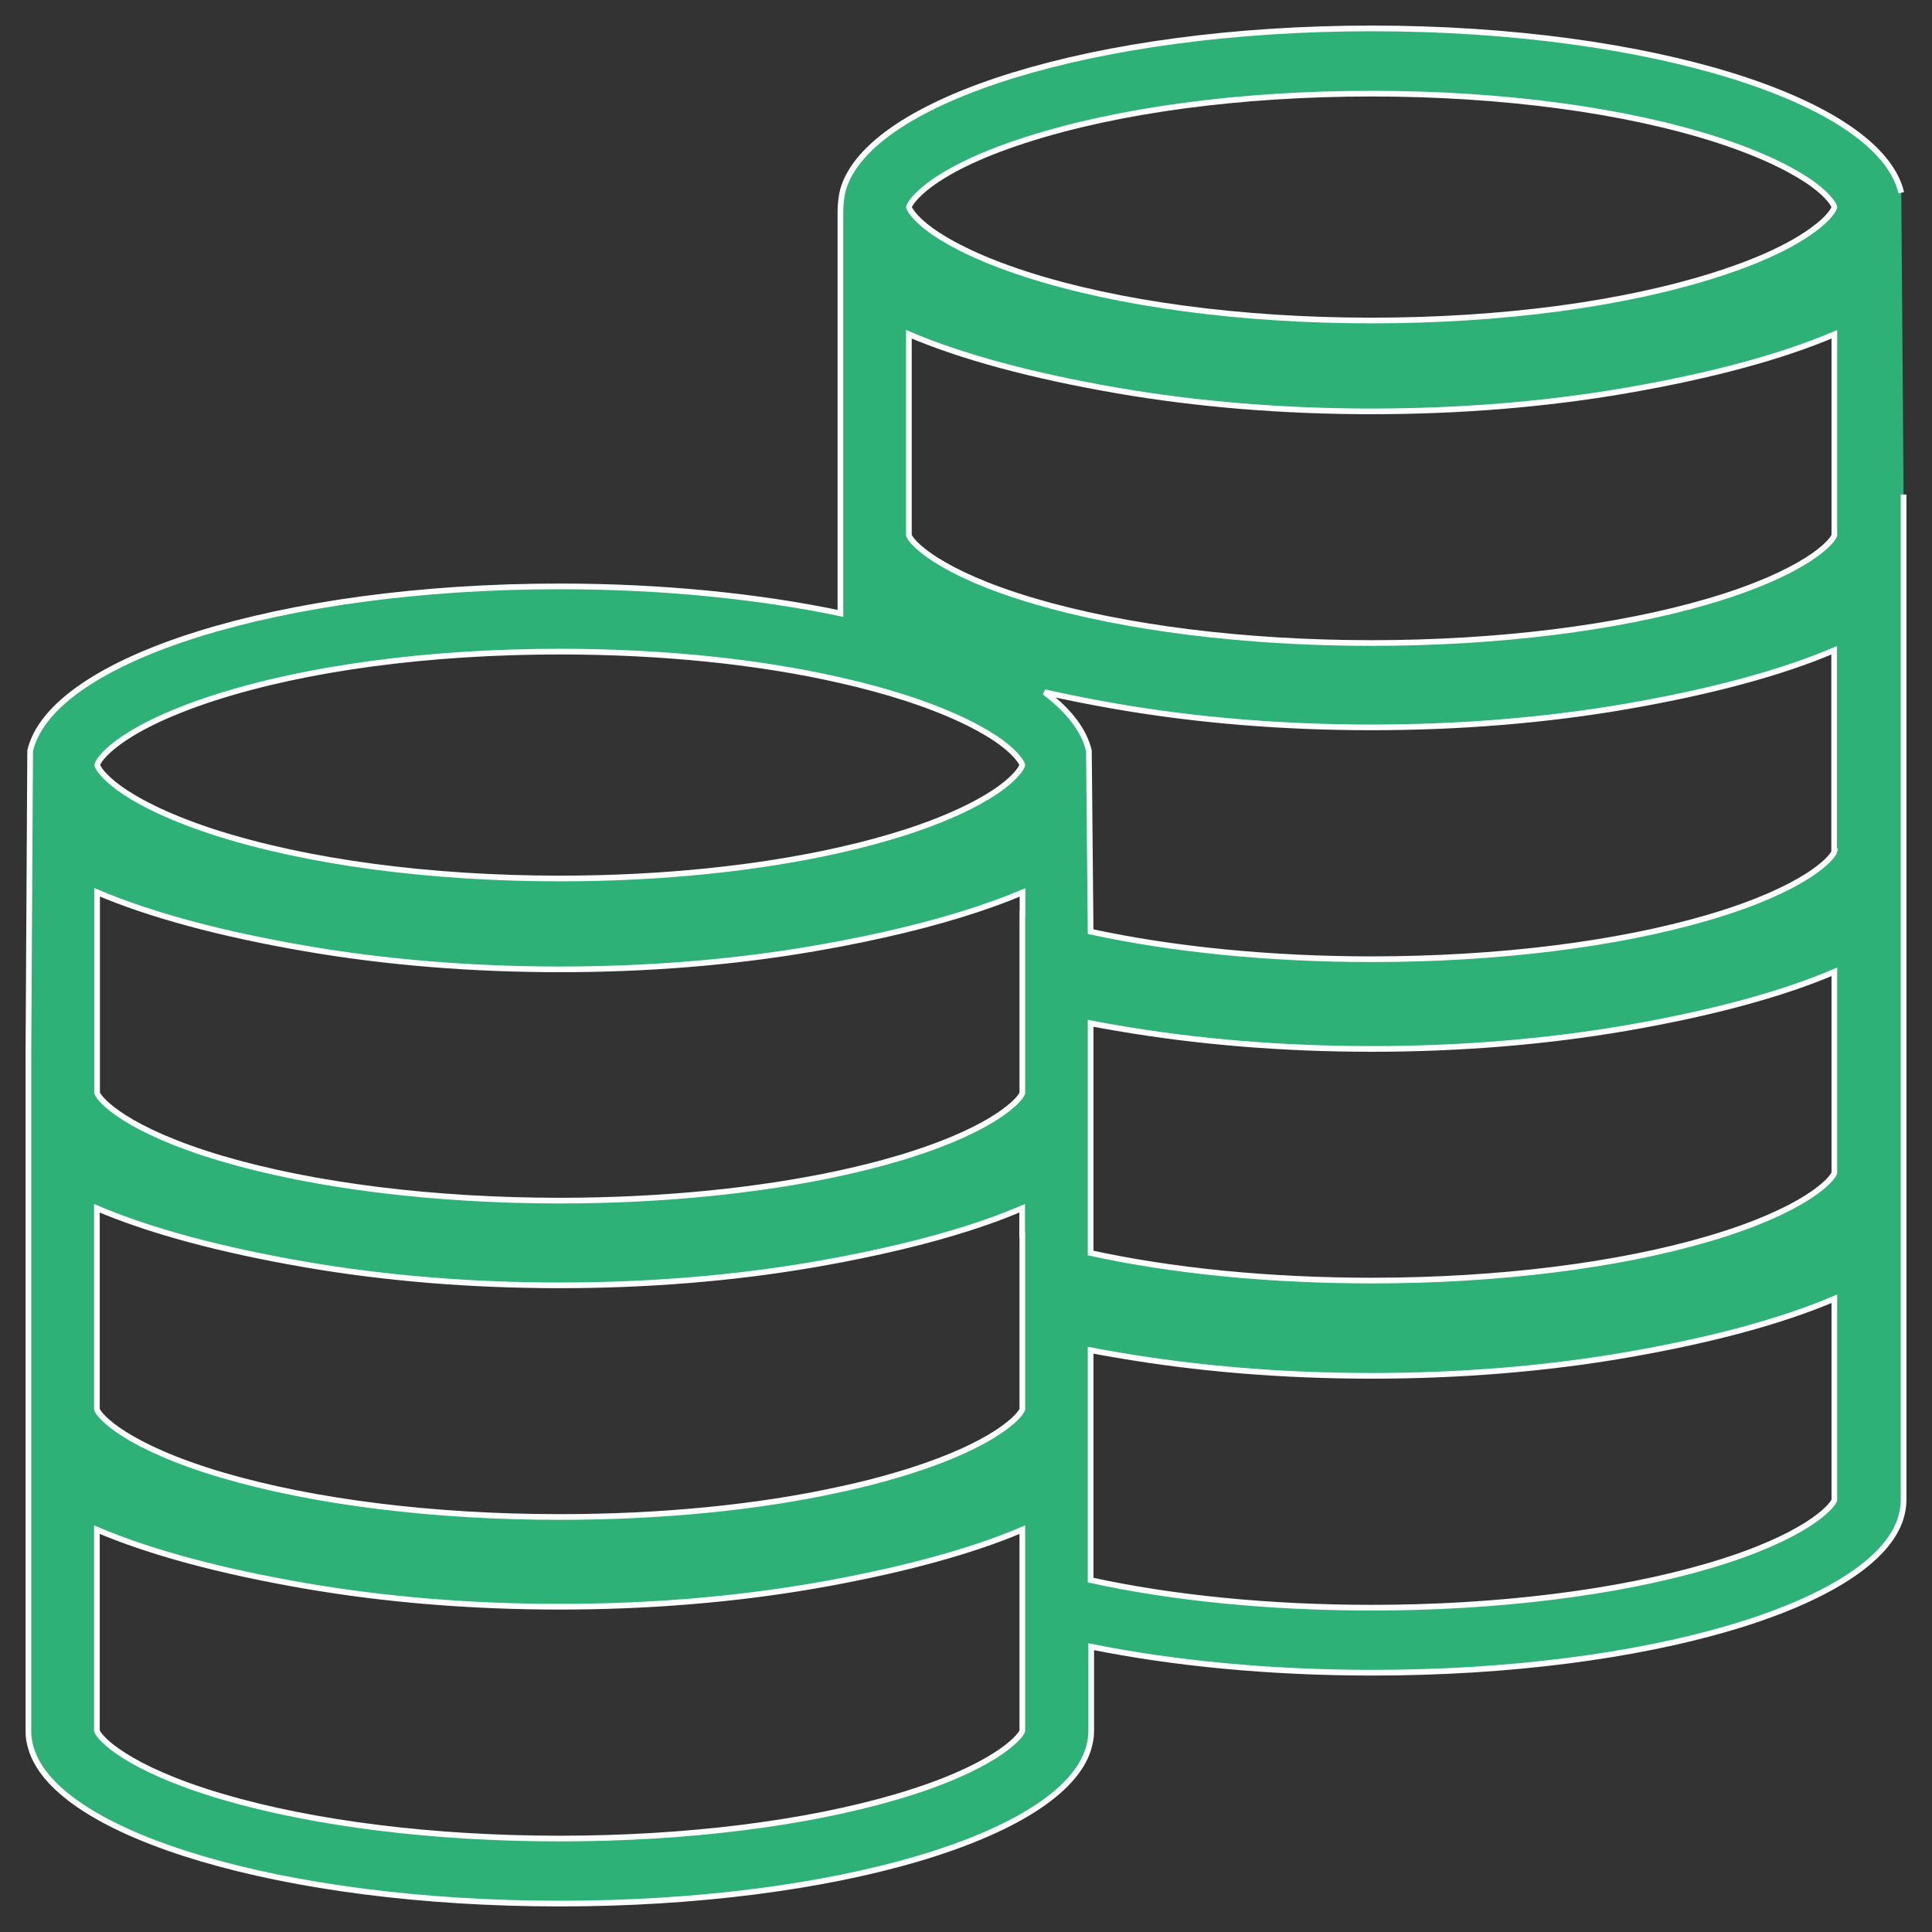 <svg width="68" height="68" viewBox="0 0 68 68" fill="none" xmlns="http://www.w3.org/2000/svg">
<rect x="0" y="0" width="68" height="68" fill="#333333" stroke="none"/>
<path d="M66.919 6.783C66.152 3.545 58.099 1 48.283 1C38.582 1 30.603 3.491 29.674 6.669C29.627 6.857 29.58 7.12 29.58 7.463V17.407V18.882V21.588C26.712 20.989 23.325 20.639 19.697 20.639C9.88 20.639 1.828 23.184 1.061 26.422L1 37.047V38.521V48.357V49.643V60.954C1 61.149 1.034 61.345 1.094 61.54C2.003 64.603 9.988 67 19.703 67C29.418 67 37.397 64.603 38.312 61.54C38.366 61.345 38.407 61.149 38.407 60.954V57.958C41.275 58.537 44.661 58.874 48.297 58.874C58.012 58.874 65.99 56.477 66.906 53.413C66.96 53.218 67 53.023 67 52.828V41.315V40.224V30.011V28.725V18.882V17.407M4.178 26.119C4.71 25.729 5.72 25.15 7.531 24.564C10.783 23.514 15.105 22.935 19.703 22.935C23.292 22.935 26.712 23.285 29.587 23.945C30.395 24.127 31.155 24.335 31.869 24.564C31.916 24.578 31.957 24.591 31.997 24.605C33.721 25.177 34.704 25.742 35.222 26.119C35.814 26.557 35.969 26.86 35.983 26.927C35.969 26.995 35.814 27.298 35.222 27.735C34.704 28.112 33.727 28.678 32.004 29.25C31.963 29.264 31.916 29.277 31.876 29.291C31.162 29.519 30.401 29.728 29.593 29.91C26.719 30.563 23.292 30.92 19.71 30.92C15.118 30.92 10.796 30.341 7.537 29.291C5.733 28.705 4.716 28.119 4.185 27.735C3.592 27.298 3.43 26.995 3.424 26.927C3.424 26.86 3.579 26.557 4.178 26.119ZM35.983 54.975V57.386V60.92C35.909 61.156 34.946 62.24 31.573 63.236C28.348 64.186 24.133 64.711 19.697 64.711C15.26 64.711 11.045 64.186 7.82 63.236C4.447 62.24 3.484 61.163 3.41 60.92V53.838C5.275 54.632 7.739 55.299 10.742 55.817C13.556 56.302 16.573 56.551 19.697 56.551C22.82 56.551 25.837 56.302 28.651 55.817C29.56 55.662 30.415 55.487 31.223 55.305C32.408 55.036 33.485 54.74 34.448 54.417C35 54.235 35.511 54.04 35.983 53.838V54.975ZM35.983 43.469V46.997V49.603C35.909 49.832 35.027 50.828 31.997 51.784C31.856 51.825 31.721 51.872 31.573 51.912C30.947 52.101 30.28 52.269 29.587 52.417C26.698 53.057 23.272 53.393 19.697 53.393C15.26 53.393 11.045 52.868 7.82 51.919C4.447 50.922 3.484 49.845 3.41 49.603V42.527C5.275 43.321 7.739 43.988 10.742 44.506C13.556 44.991 16.573 45.24 19.697 45.24C22.82 45.24 25.837 44.991 28.651 44.506C28.967 44.452 29.277 44.392 29.58 44.338C31.546 43.961 33.263 43.523 34.704 43.018C35.155 42.864 35.579 42.695 35.976 42.527V43.469H35.983ZM35.983 32.152V35.484V38.474C35.909 38.703 35.027 39.699 31.997 40.655C31.856 40.702 31.721 40.743 31.573 40.783C30.947 40.972 30.28 41.133 29.587 41.288C26.705 41.914 23.271 42.258 19.703 42.258C15.266 42.258 11.052 41.732 7.827 40.783C4.454 39.787 3.491 38.709 3.417 38.467V31.405C5.282 32.199 7.746 32.866 10.749 33.384C13.563 33.869 16.579 34.118 19.703 34.118C22.827 34.118 25.843 33.869 28.658 33.384C28.974 33.33 29.284 33.27 29.587 33.216C31.674 32.818 33.471 32.347 34.966 31.808C35.323 31.681 35.666 31.546 35.989 31.411V32.152H35.983ZM64.563 52.794C64.489 53.036 63.526 54.114 60.153 55.11C56.928 56.059 52.713 56.585 48.277 56.585C44.702 56.585 41.275 56.248 38.386 55.615V49.643V48.357V47.523C38.689 47.583 38.999 47.637 39.322 47.691C42.136 48.176 45.153 48.425 48.277 48.425C51.401 48.425 54.417 48.176 57.231 47.691C60.234 47.172 62.698 46.506 64.563 45.711V52.794ZM64.563 41.281C64.489 41.524 63.526 42.601 60.153 43.597C56.928 44.547 52.713 45.072 48.277 45.072C44.702 45.072 41.275 44.735 38.386 44.102V38.521V37.047V36.016C38.689 36.077 38.999 36.131 39.322 36.185C42.136 36.669 45.153 36.919 48.277 36.919C51.401 36.919 54.417 36.669 57.231 36.185C60.234 35.666 62.698 35 64.563 34.205V41.281ZM64.563 29.971C64.489 30.213 63.526 31.29 60.153 32.286C56.928 33.236 52.713 33.761 48.277 33.761C44.702 33.761 41.275 33.418 38.386 32.791L38.326 26.422C38.151 25.695 37.612 25.002 36.764 24.362C37.565 24.544 38.42 24.712 39.315 24.867C42.13 25.352 45.146 25.601 48.27 25.601C51.394 25.601 54.41 25.352 57.224 24.867C60.227 24.349 62.691 23.682 64.556 22.888V29.971H64.563ZM64.563 18.841C64.563 18.848 64.563 18.848 64.563 18.841C64.489 19.084 63.526 20.161 60.153 21.157C56.928 22.107 52.713 22.632 48.277 22.632C43.84 22.632 39.625 22.107 36.4 21.157C33.027 20.161 32.064 19.084 31.99 18.841V11.765C33.855 12.56 36.319 13.226 39.322 13.745C42.136 14.23 45.153 14.479 48.277 14.479C51.401 14.479 54.417 14.23 57.231 13.745C60.234 13.226 62.698 12.56 64.563 11.765V18.841ZM63.802 8.096C63.27 8.487 62.26 9.072 60.449 9.651C57.197 10.702 52.875 11.281 48.277 11.281C43.685 11.281 39.362 10.702 36.104 9.651C34.3 9.066 33.283 8.48 32.751 8.096C32.159 7.659 32.004 7.356 31.99 7.288C32.004 7.221 32.159 6.918 32.751 6.48C33.283 6.09 34.293 5.504 36.104 4.925C39.356 3.875 43.678 3.296 48.277 3.296C52.868 3.296 57.191 3.875 60.449 4.925C62.254 5.511 63.27 6.097 63.802 6.48C64.394 6.918 64.556 7.221 64.563 7.288C64.556 7.356 64.401 7.665 63.802 8.096Z" fill="#2DB177"/>
<path d="M66.919 6.783C66.152 3.545 58.099 1 48.283 1C38.582 1 30.603 3.491 29.674 6.669C29.627 6.857 29.58 7.12 29.58 7.463V17.407V18.882V21.588C26.712 20.989 23.325 20.639 19.697 20.639C9.88 20.639 1.828 23.184 1.061 26.422L1 37.047V38.521V48.357V49.643V60.954C1 61.149 1.034 61.345 1.094 61.54C2.003 64.603 9.988 67 19.703 67C29.418 67 37.397 64.603 38.312 61.54C38.366 61.345 38.407 61.149 38.407 60.954V57.958C41.275 58.537 44.661 58.874 48.297 58.874C58.012 58.874 65.99 56.477 66.906 53.413C66.96 53.218 67 53.023 67 52.828V41.315V40.224V30.011V28.725V18.882V17.407M4.178 26.119C4.71 25.729 5.72 25.15 7.531 24.564C10.783 23.514 15.105 22.935 19.703 22.935C23.292 22.935 26.712 23.285 29.587 23.945C30.395 24.127 31.155 24.335 31.869 24.564C31.916 24.578 31.957 24.591 31.997 24.605C33.721 25.177 34.704 25.742 35.222 26.119C35.814 26.557 35.969 26.86 35.983 26.927C35.969 26.995 35.814 27.298 35.222 27.735C34.704 28.112 33.727 28.678 32.004 29.25C31.963 29.264 31.916 29.277 31.876 29.291C31.162 29.519 30.401 29.728 29.593 29.91C26.719 30.563 23.292 30.92 19.71 30.92C15.118 30.92 10.796 30.341 7.537 29.291C5.733 28.705 4.716 28.119 4.185 27.735C3.592 27.298 3.43 26.995 3.424 26.927C3.424 26.86 3.579 26.557 4.178 26.119ZM35.983 54.975V57.386V60.92C35.909 61.156 34.946 62.24 31.573 63.236C28.348 64.186 24.133 64.711 19.697 64.711C15.26 64.711 11.045 64.186 7.82 63.236C4.447 62.24 3.484 61.163 3.41 60.92V53.838C5.275 54.632 7.739 55.299 10.742 55.817C13.556 56.302 16.573 56.551 19.697 56.551C22.82 56.551 25.837 56.302 28.651 55.817C29.56 55.662 30.415 55.487 31.223 55.305C32.408 55.036 33.485 54.74 34.448 54.417C35 54.235 35.511 54.04 35.983 53.838V54.975ZM35.983 43.469V46.997V49.603C35.909 49.832 35.027 50.828 31.997 51.784C31.856 51.825 31.721 51.872 31.573 51.912C30.947 52.101 30.28 52.269 29.587 52.417C26.698 53.057 23.272 53.393 19.697 53.393C15.26 53.393 11.045 52.868 7.82 51.919C4.447 50.922 3.484 49.845 3.41 49.603V42.527C5.275 43.321 7.739 43.988 10.742 44.506C13.556 44.991 16.573 45.24 19.697 45.24C22.82 45.24 25.837 44.991 28.651 44.506C28.967 44.452 29.277 44.392 29.58 44.338C31.546 43.961 33.263 43.523 34.704 43.018C35.155 42.864 35.579 42.695 35.976 42.527V43.469H35.983ZM35.983 32.152V35.484V38.474C35.909 38.703 35.027 39.699 31.997 40.655C31.856 40.702 31.721 40.743 31.573 40.783C30.947 40.972 30.28 41.133 29.587 41.288C26.705 41.914 23.271 42.258 19.703 42.258C15.266 42.258 11.052 41.732 7.827 40.783C4.454 39.787 3.491 38.709 3.417 38.467V31.405C5.282 32.199 7.746 32.866 10.749 33.384C13.563 33.869 16.579 34.118 19.703 34.118C22.827 34.118 25.843 33.869 28.658 33.384C28.974 33.33 29.284 33.27 29.587 33.216C31.674 32.818 33.471 32.347 34.966 31.808C35.323 31.681 35.666 31.546 35.989 31.411V32.152H35.983ZM64.563 52.794C64.489 53.036 63.526 54.114 60.153 55.11C56.928 56.059 52.713 56.585 48.276 56.585C44.702 56.585 41.275 56.248 38.386 55.615V49.643V48.357V47.523C38.689 47.583 38.999 47.637 39.322 47.691C42.136 48.176 45.153 48.425 48.276 48.425C51.401 48.425 54.417 48.176 57.231 47.691C60.234 47.172 62.698 46.506 64.563 45.711V52.794ZM64.563 41.281C64.489 41.524 63.526 42.601 60.153 43.597C56.928 44.547 52.713 45.072 48.276 45.072C44.702 45.072 41.275 44.735 38.386 44.102V38.521V37.047V36.016C38.689 36.077 38.999 36.131 39.322 36.185C42.136 36.669 45.153 36.919 48.276 36.919C51.401 36.919 54.417 36.669 57.231 36.185C60.234 35.666 62.698 35 64.563 34.205V41.281ZM64.563 29.971C64.489 30.213 63.526 31.29 60.153 32.286C56.928 33.236 52.713 33.761 48.276 33.761C44.702 33.761 41.275 33.418 38.386 32.791L38.326 26.422C38.151 25.695 37.612 25.002 36.764 24.362C37.565 24.544 38.42 24.712 39.315 24.867C42.13 25.352 45.146 25.601 48.27 25.601C51.394 25.601 54.41 25.352 57.224 24.867C60.227 24.349 62.691 23.682 64.556 22.888V29.971H64.563ZM64.563 18.841C64.563 18.848 64.563 18.848 64.563 18.841C64.489 19.084 63.526 20.161 60.153 21.157C56.928 22.107 52.713 22.632 48.276 22.632C43.84 22.632 39.625 22.107 36.4 21.157C33.027 20.161 32.064 19.084 31.99 18.841V11.765C33.855 12.56 36.319 13.226 39.322 13.745C42.136 14.23 45.153 14.479 48.276 14.479C51.401 14.479 54.417 14.23 57.231 13.745C60.234 13.226 62.698 12.56 64.563 11.765V18.841ZM63.802 8.096C63.27 8.487 62.26 9.072 60.449 9.651C57.197 10.702 52.875 11.281 48.276 11.281C43.685 11.281 39.362 10.702 36.104 9.651C34.3 9.066 33.283 8.48 32.751 8.096C32.159 7.659 32.004 7.356 31.99 7.288C32.004 7.221 32.159 6.918 32.751 6.48C33.283 6.09 34.293 5.504 36.104 4.925C39.356 3.875 43.678 3.296 48.276 3.296C52.868 3.296 57.191 3.875 60.449 4.925C62.254 5.511 63.27 6.097 63.802 6.48C64.394 6.918 64.556 7.221 64.563 7.288C64.556 7.356 64.401 7.665 63.802 8.096Z" stroke="white" stroke-width="0.2"/>
</svg>
